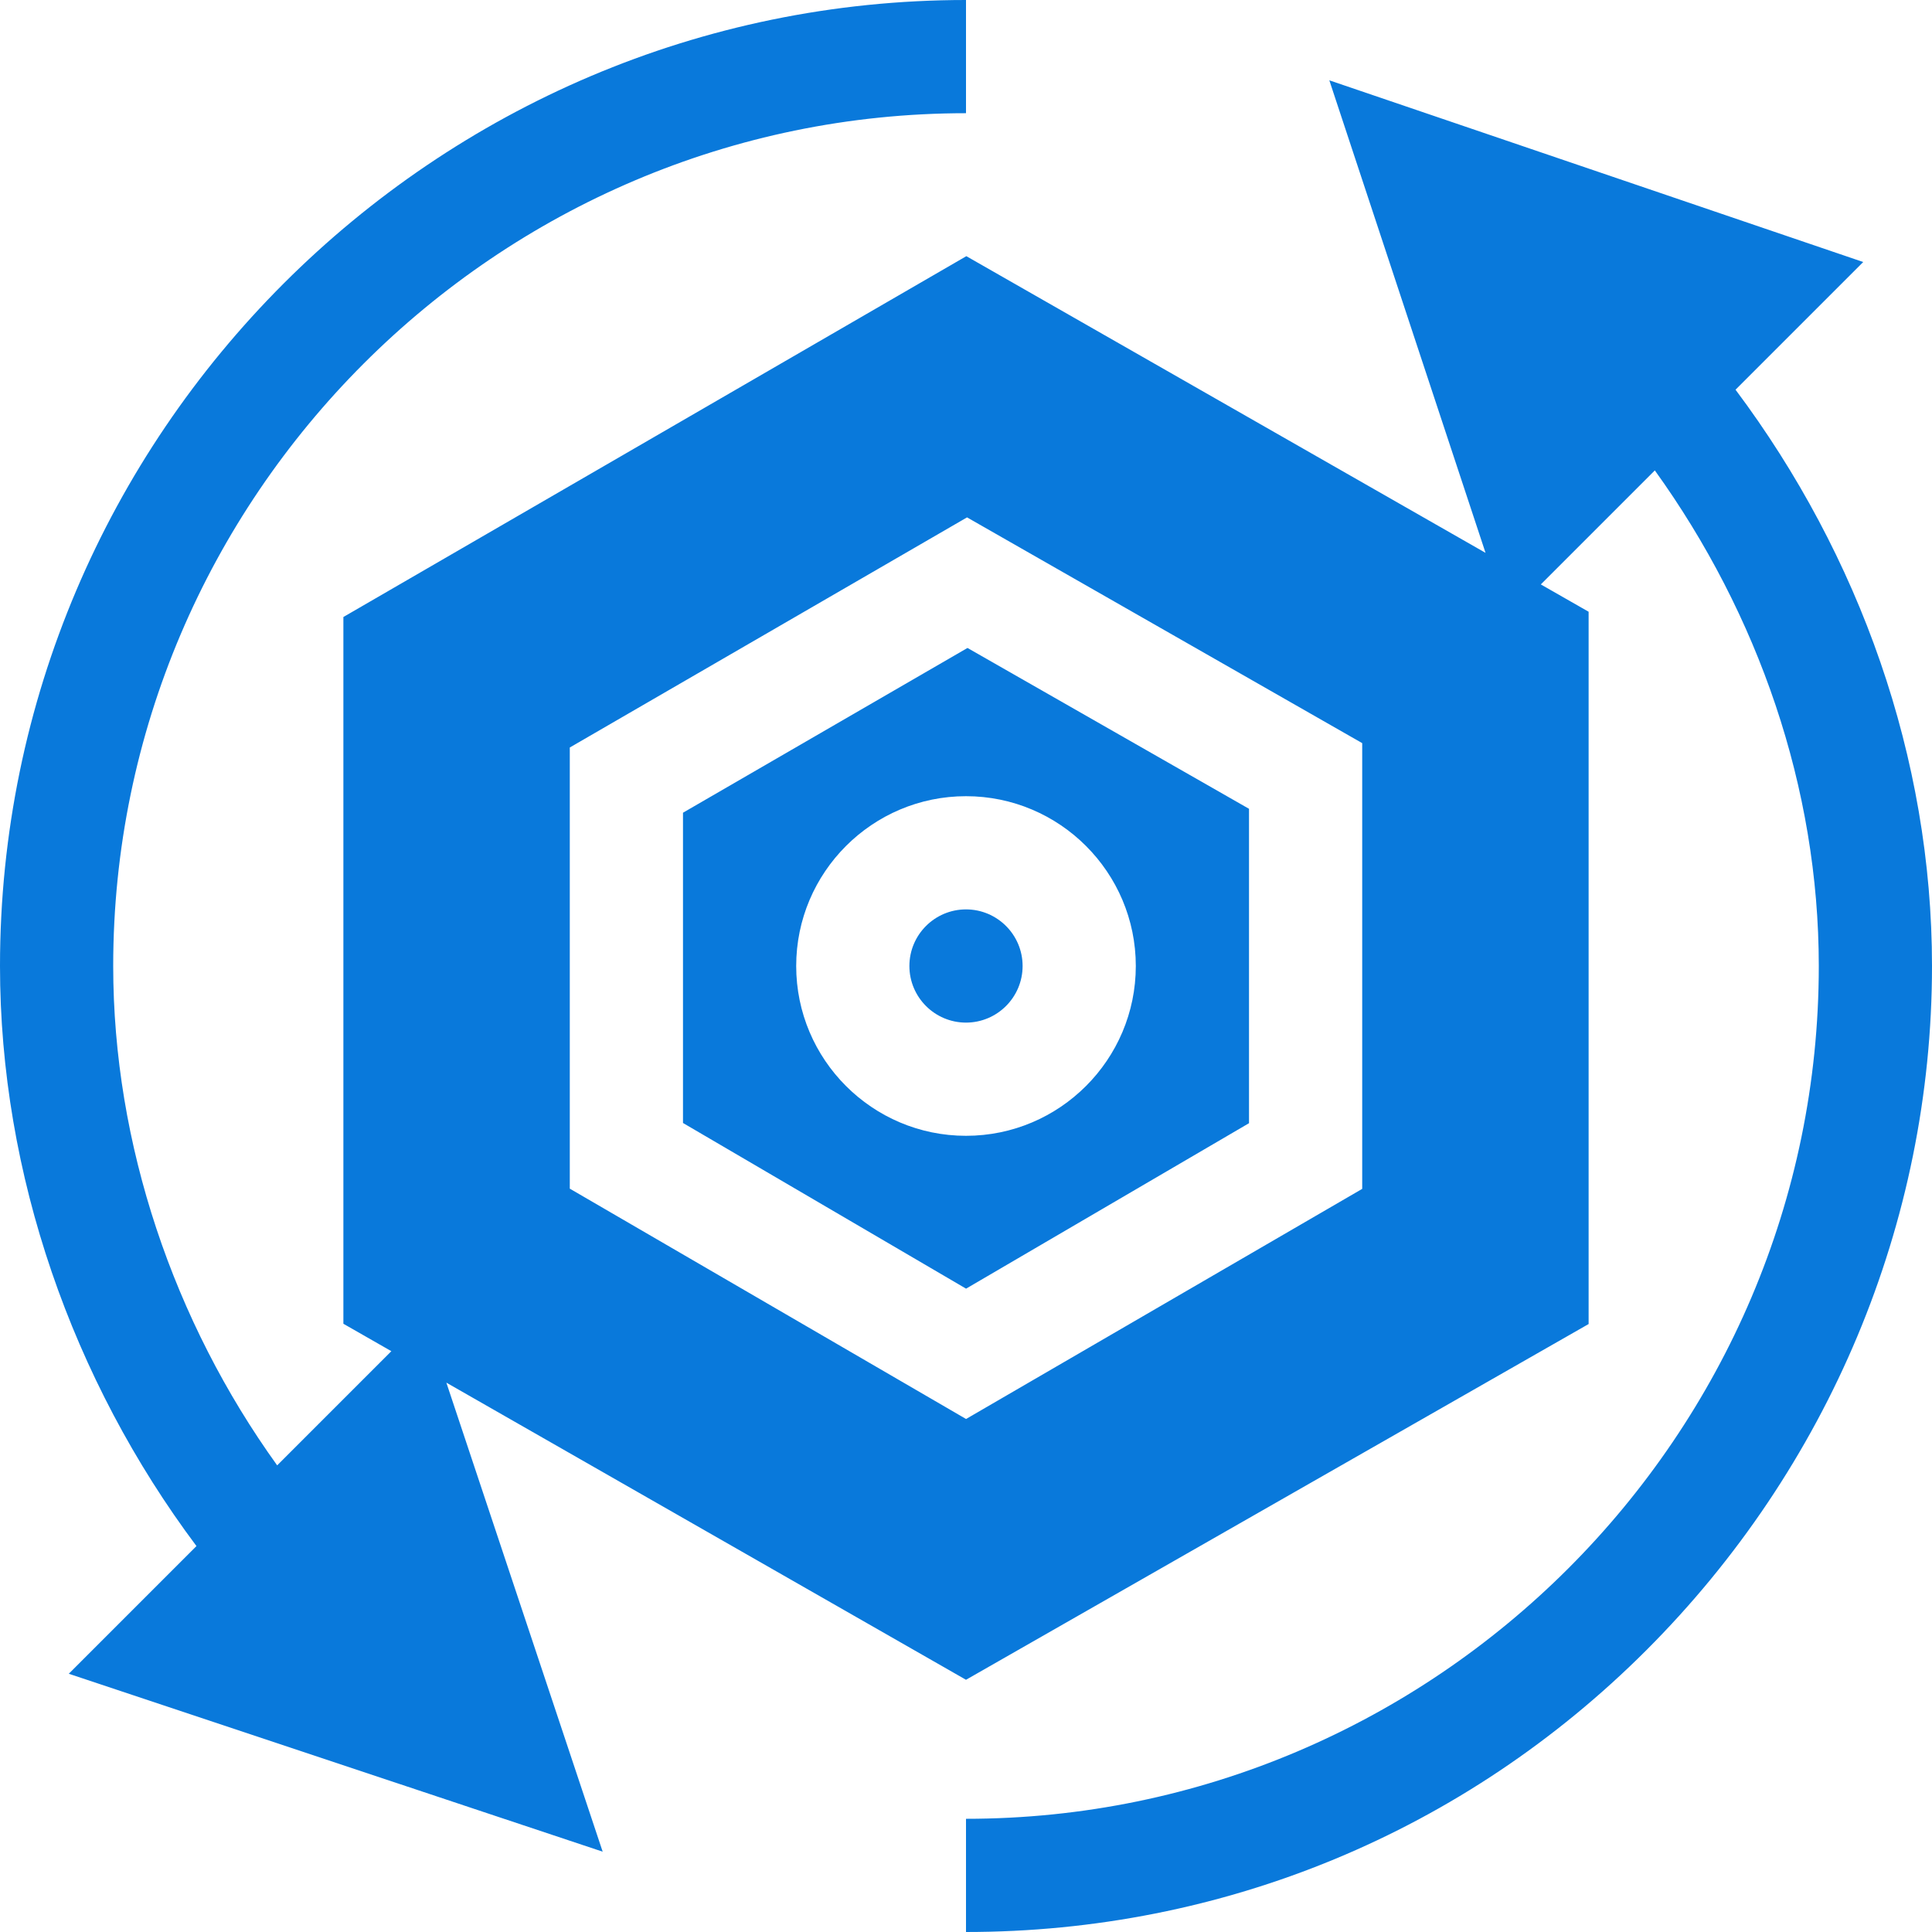 <svg width="512" height="512" viewBox="0 0 512 512" fill="none" xmlns="http://www.w3.org/2000/svg">
<g clip-path="url(#clip0_190_56)">
<path d="M493.773 69.438L352.285 21.285L393.684 146.512L256.09 67.887L91 163.512V350.809L103.711 358.078L73.453 388.336C46.043 350.246 30 303.25 30 256C30 131.625 131.672 30 256 30V0C115.047 0 0 115.094 0 256C0 311.172 19.176 365.793 52.066 409.723L18.227 443.562L159.715 490.715L118.289 366.414L256 445.16L421 350.883V162.117L408.332 154.879L438.547 124.664C465.957 162.754 482 208.75 482 256C482 380.371 380.328 482 256 482V512C324.113 512 388.145 485.473 436.309 437.309C484.473 389.145 512 324.113 512 256C512 200.828 492.824 147.207 459.934 103.277L493.773 69.438ZM361 315.062L256.016 376.047L151 315.004V198.094L256.277 137.113L361 196.938V315.062Z" fill="#0979DB"/>
<path d="M256 271C264.277 271 271 264.277 271 256C271 247.723 264.277 241 256 241C247.723 241 241 247.723 241 256C241 264.277 247.723 271 256 271Z" fill="#0979DB"/>
<path d="M181 297.602L256.016 341.508L331 297.66V214.34L256.395 171.715L181 215.379V297.602ZM256 211C280.812 211 301 231.188 301 256C301 280.812 280.812 301 256 301C231.188 301 211 280.812 211 256C211 231.188 231.188 211 256 211Z" fill="#0979DB"/>
</g>
<defs>
<clipPath id="clip0_190_56">
<rect width="512" height="512" fill="white"/>
</clipPath>
</defs>
</svg>
